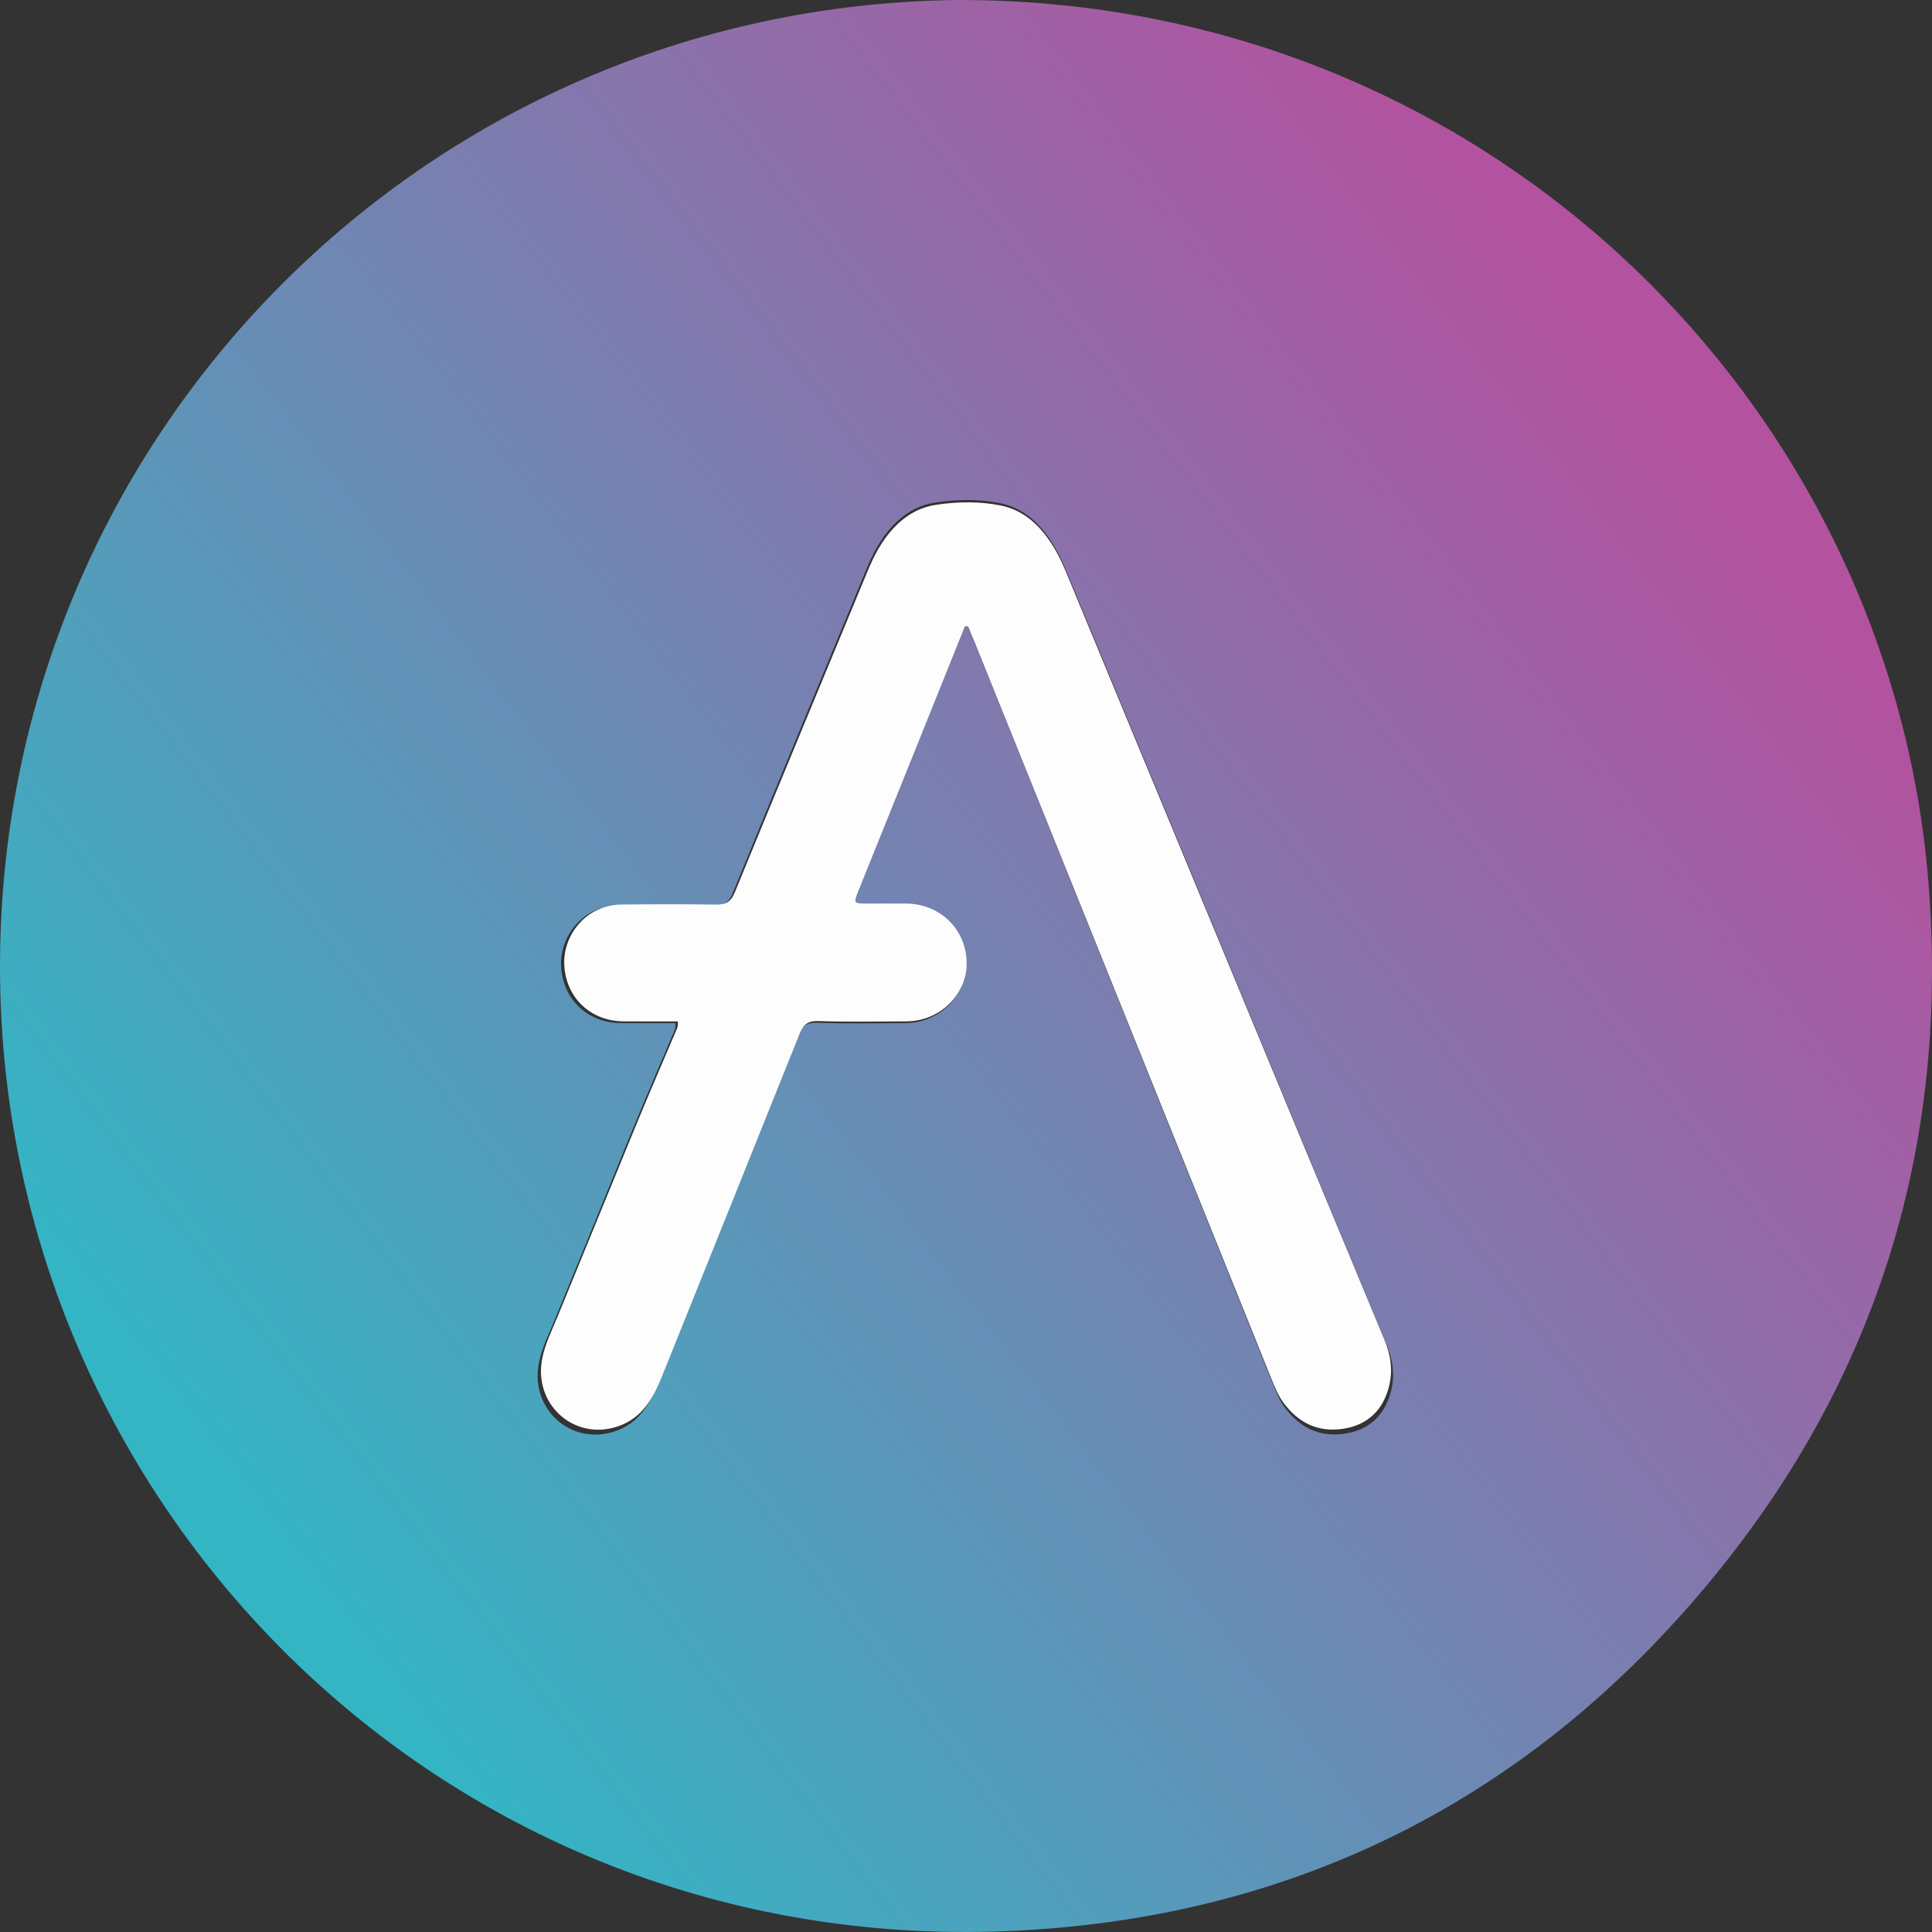 <svg width="50" height="50" viewBox="0 0 50 50" fill="none" xmlns="http://www.w3.org/2000/svg">
<rect x="0" y="0" width="50" height="50" fill="#333333" stroke="none"/>
<path d="M24.805 1.31667e-05C38.432 -0.014 48.895 10.412 49.905 22.802C50.444 29.416 48.699 35.387 44.547 40.568C39.816 46.472 33.581 49.671 26.045 49.978C11.6 50.568 0.24 39.154 0.004 25.463C-0.237 11.534 10.873 0.145 24.805 1.31667e-05ZM24.957 16.17C24.983 16.171 25.01 16.173 25.037 16.174C25.093 16.31 25.151 16.446 25.206 16.583C27.784 22.992 30.363 29.401 32.941 35.811C33.029 36.03 33.118 36.25 33.261 36.44C33.648 36.954 34.157 37.201 34.802 37.104C35.445 37.007 35.842 36.618 36 35.998C36.105 35.582 36.044 35.176 35.877 34.773C34.493 31.449 33.119 28.121 31.742 24.795C30.354 21.44 28.966 18.085 27.576 14.73C27.457 14.442 27.315 14.165 27.136 13.91C26.823 13.464 26.424 13.13 25.879 13.021C25.328 12.912 24.769 12.921 24.213 13.004C23.759 13.072 23.388 13.295 23.081 13.63C22.786 13.951 22.588 14.329 22.423 14.729C21.268 17.522 20.108 20.312 18.965 23.108C18.859 23.367 18.723 23.436 18.464 23.432C17.648 23.419 16.831 23.421 16.015 23.43C15.069 23.44 14.504 24.24 14.52 24.96C14.539 25.834 15.189 26.473 16.065 26.478C16.536 26.481 17.006 26.479 17.476 26.479C17.497 26.613 17.444 26.696 17.407 26.783C16.997 27.738 16.589 28.695 16.198 29.655C15.588 31.152 14.974 32.649 14.361 34.145C14.21 34.512 14.029 34.866 13.949 35.258C13.705 36.451 14.757 37.416 15.896 37.048C16.548 36.838 16.835 36.31 17.069 35.728C18.261 32.759 19.456 29.79 20.642 26.818C20.741 26.57 20.855 26.459 21.145 26.469C21.907 26.496 22.67 26.48 23.433 26.478C24.289 26.474 24.996 25.796 25 24.977C25.005 24.096 24.323 23.414 23.428 23.406C23.095 23.402 22.762 23.406 22.429 23.405C22.049 23.404 22.048 23.402 22.185 23.06C22.713 21.747 23.242 20.435 23.77 19.122C24.167 18.139 24.562 17.154 24.957 16.17Z" fill="url(#paint0_linear_671_197)"/>
<path d="M24.973 16.204C24.58 17.181 24.188 18.158 23.795 19.134C23.27 20.437 22.744 21.739 22.22 23.042C22.083 23.381 22.084 23.383 22.462 23.384C22.793 23.385 23.123 23.381 23.455 23.384C24.344 23.393 25.021 24.07 25.017 24.943C25.013 25.756 24.31 26.43 23.46 26.433C22.702 26.435 21.944 26.451 21.186 26.425C20.897 26.414 20.784 26.524 20.686 26.771C19.507 29.72 18.319 32.664 17.135 35.612C16.903 36.189 16.618 36.712 15.969 36.922C14.837 37.286 13.793 36.329 14.035 35.145C14.115 34.757 14.295 34.405 14.444 34.041C15.054 32.556 15.663 31.071 16.27 29.585C16.659 28.632 17.064 27.683 17.471 26.736C17.508 26.65 17.561 26.567 17.54 26.434C17.073 26.434 16.605 26.437 16.138 26.433C15.267 26.428 14.621 25.795 14.602 24.927C14.587 24.212 15.148 23.419 16.088 23.409C16.899 23.401 17.71 23.398 18.521 23.411C18.778 23.415 18.914 23.347 19.019 23.09C20.156 20.314 21.309 17.546 22.456 14.775C22.62 14.378 22.817 14.004 23.11 13.684C23.416 13.352 23.784 13.13 24.235 13.063C24.787 12.981 25.342 12.971 25.891 13.081C26.433 13.188 26.829 13.52 27.139 13.962C27.318 14.216 27.459 14.49 27.577 14.776C28.957 18.105 30.337 21.434 31.717 24.763C33.085 28.064 34.451 31.366 35.826 34.664C35.992 35.064 36.053 35.467 35.948 35.88C35.792 36.494 35.397 36.881 34.758 36.977C34.117 37.073 33.611 36.828 33.227 36.318C33.085 36.129 32.996 35.911 32.908 35.694C30.347 29.334 27.784 22.974 25.221 16.614C25.167 16.479 25.109 16.344 25.053 16.209C25.025 16.207 24.999 16.206 24.973 16.204Z" fill="#FDFDFE"/>
<defs>
<linearGradient id="paint0_linear_671_197" x1="43.5" y1="11" x2="6.5" y2="39.5" gradientUnits="userSpaceOnUse">
<stop stop-color="#B3529F"/>
<stop offset="1" stop-color="#34B5C4"/>
</linearGradient>
</defs>
</svg>
